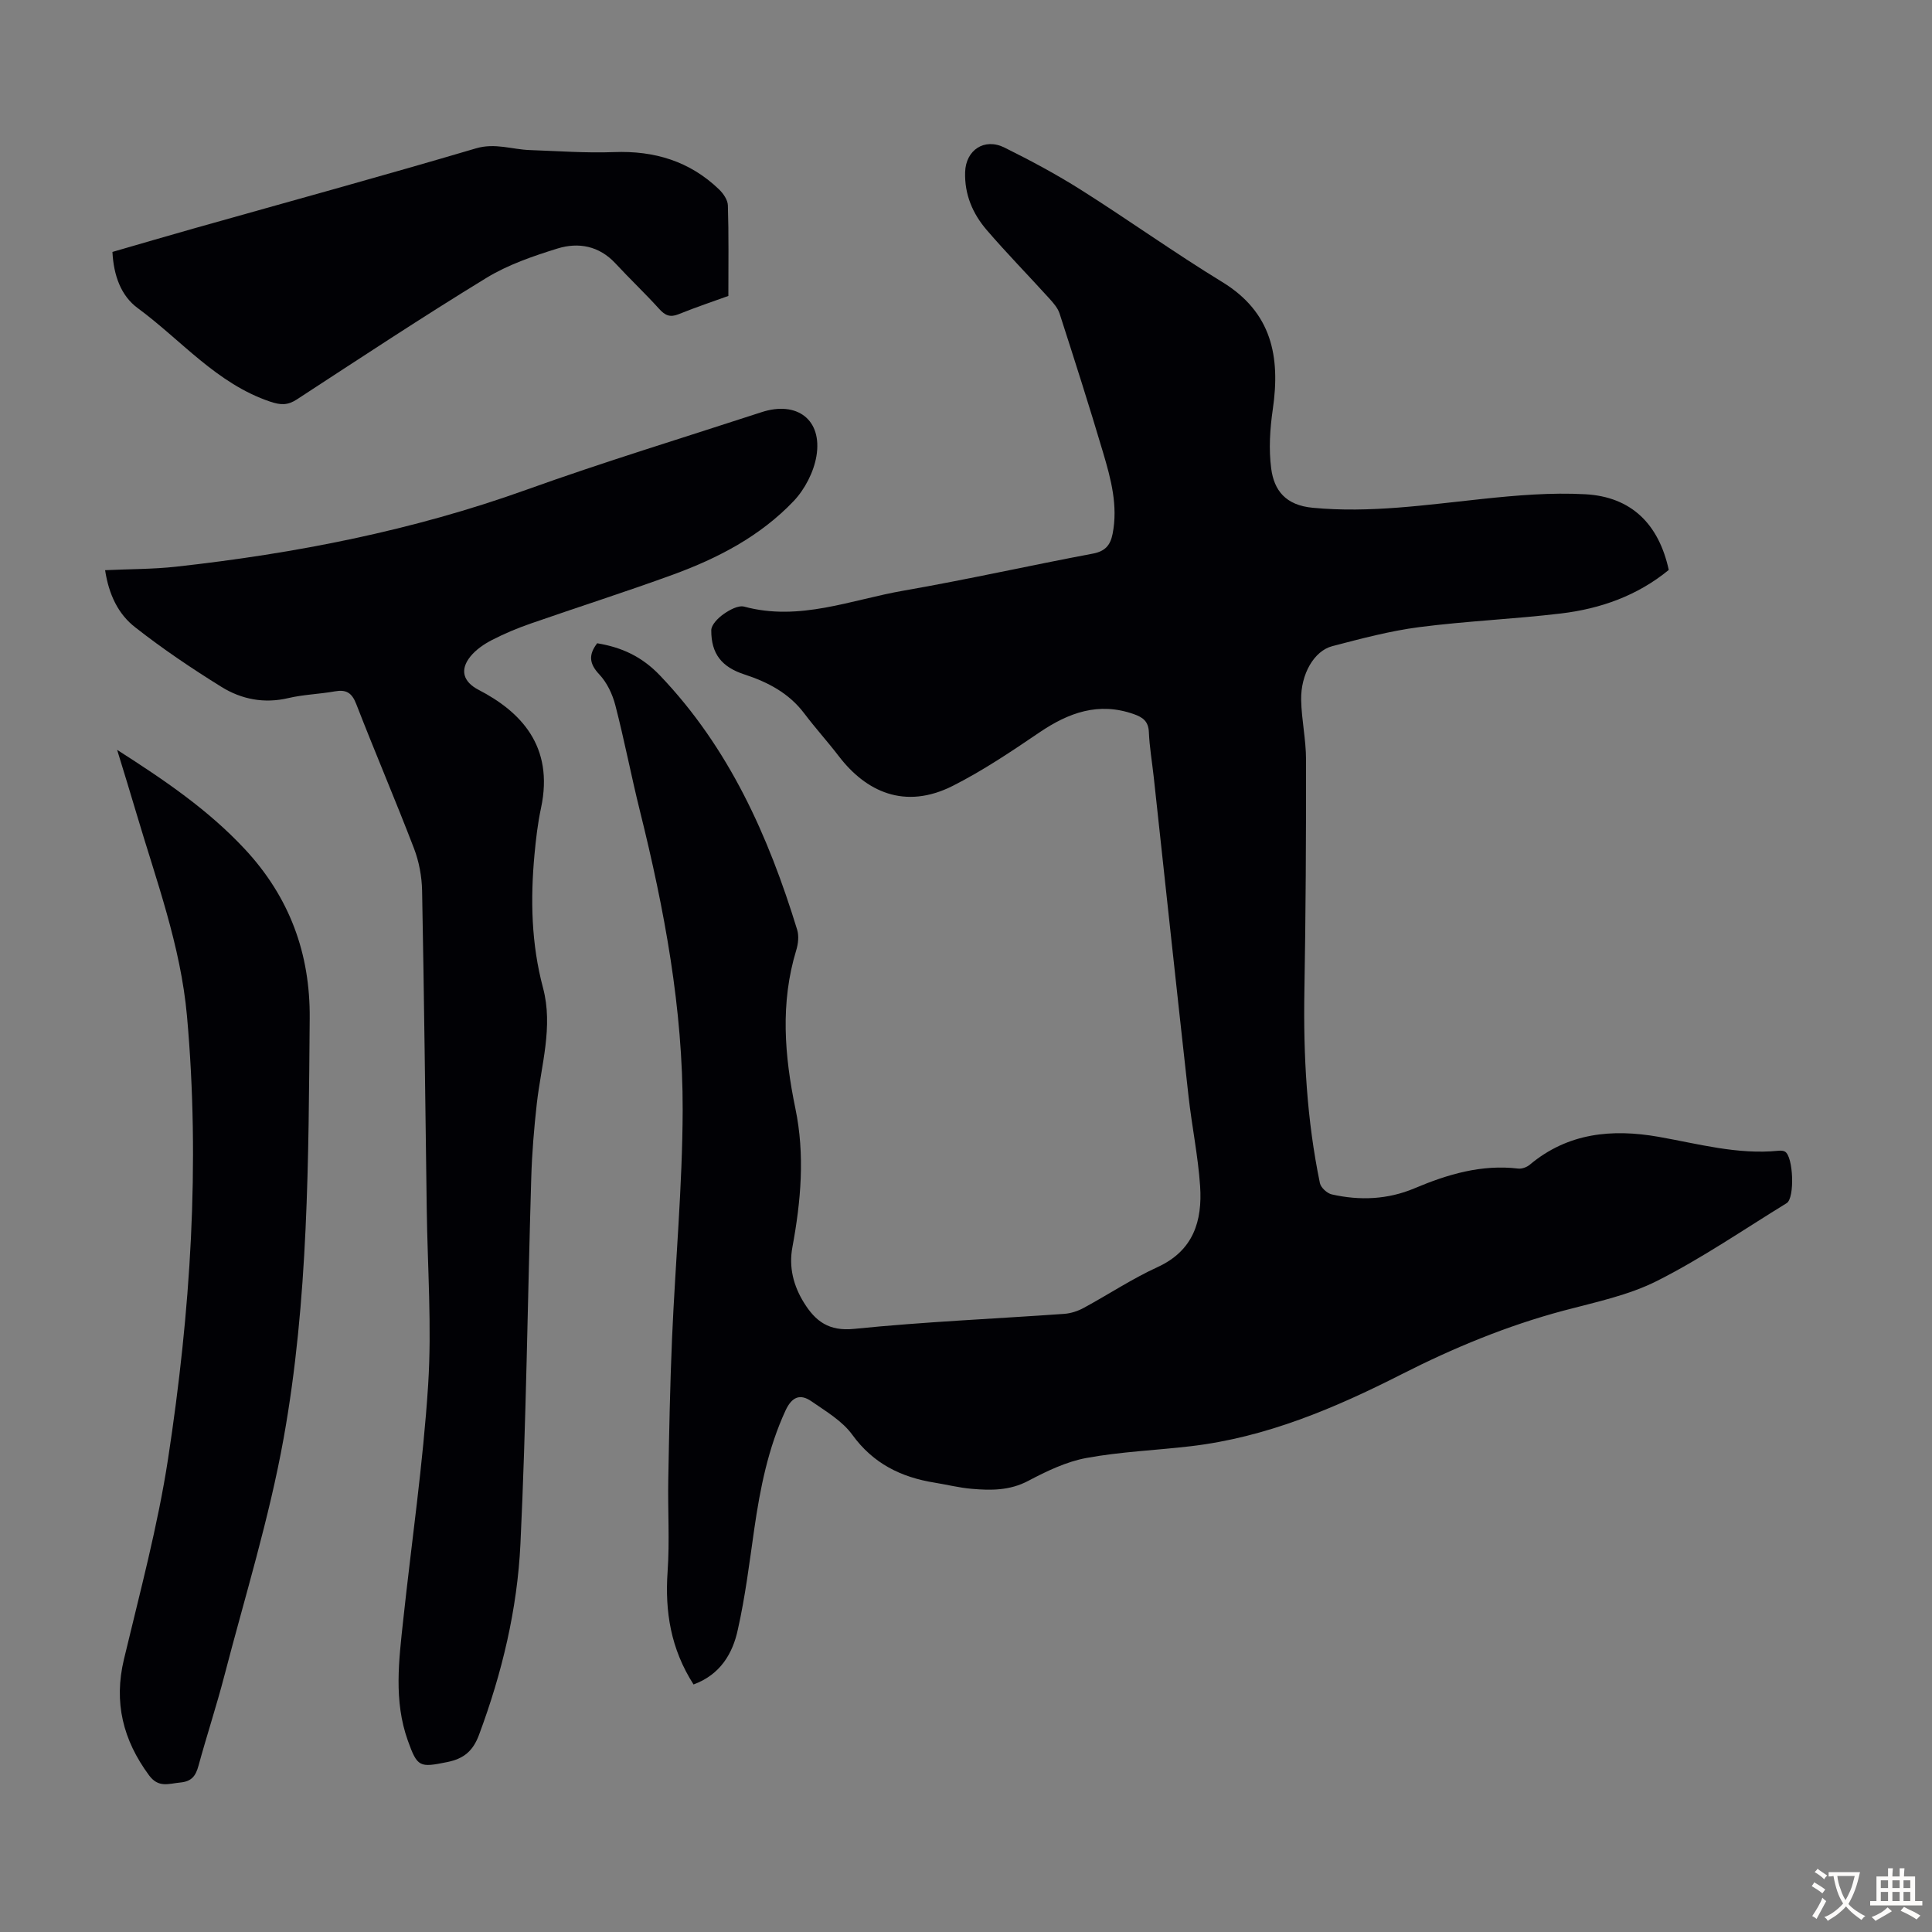 <svg enable-background="new 0 0 400 400" viewBox="0 0 400 400" xmlns="http://www.w3.org/2000/svg"><rect x="0" y="0" width="400" height="400" fill="#808080" stroke="none"/><g fill="#010105"><path d="m143.59 348.75c-4.72-7.37-5.95-15.09-5.37-23.39.44-6.33.02-12.72.14-19.08.18-9.73.36-19.46.78-29.19.68-15.75 2.15-31.48 2.2-47.23.06-21.01-3.79-41.6-8.85-61.96-1.81-7.27-3.21-14.63-5.09-21.88-.59-2.29-1.73-4.7-3.32-6.39-2.15-2.27-2.22-4.12-.44-6.45 5.08.84 9.25 2.74 13 6.67 14.32 15 22.44 33.21 28.4 52.63.4 1.29.22 2.93-.19 4.26-3.32 10.92-2.44 21.81-.17 32.78 1.99 9.57 1.15 19.15-.62 28.68-.78 4.18.22 8.02 2.41 11.54 2.36 3.79 5.11 5.92 10.36 5.39 14.46-1.47 29-2.08 43.51-3.11 1.38-.1 2.84-.58 4.06-1.25 5.11-2.77 9.99-6.02 15.26-8.43 7.45-3.42 9.29-9.57 8.81-16.77-.42-6.23-1.71-12.4-2.4-18.62-2.45-22.01-4.81-44.04-7.2-66.06-.34-3.11-.88-6.22-1.01-9.34-.1-2.23-1.27-3.05-3.12-3.7-7.29-2.57-13.49-.31-19.55 3.8-5.8 3.94-11.66 7.88-17.9 11.04-10 5.06-18.04 1.16-23.61-6.11-2.31-3.02-4.88-5.84-7.17-8.88-3.19-4.22-7.56-6.49-12.43-8.08-4.64-1.52-6.84-4.24-6.82-9.13.01-1.15 1.42-2.56 2.55-3.35 1.22-.86 3.05-1.87 4.28-1.54 11.46 3.09 22.13-1.43 33.02-3.32 13.1-2.28 26.09-5.2 39.16-7.66 2.56-.48 3.62-1.76 4.08-4.08 1.15-5.83-.34-11.36-1.96-16.82-2.86-9.64-5.92-19.22-9.01-28.79-.38-1.19-1.34-2.26-2.21-3.22-4.28-4.72-8.75-9.28-12.9-14.11-2.9-3.38-4.6-7.37-4.45-11.99.15-4.54 3.98-7.13 8.16-5.05 5.4 2.68 10.75 5.54 15.84 8.76 9.83 6.21 19.3 13 29.22 19.06 10.3 6.29 12.06 15.47 10.48 26.35-.59 4.04-.86 8.27-.33 12.29.6 4.5 2.96 7.58 8.61 8.11 11.84 1.12 23.43-.6 35.11-1.83 7.07-.75 14.25-1.36 21.33-.97 9.5.53 15.19 6.15 17.26 15.67-6.45 5.3-14.09 8.03-22.29 9.01-9.77 1.17-19.63 1.57-29.38 2.83-6.07.79-12.05 2.39-17.99 3.94-3.78.98-6.55 5.81-6.45 11.13.08 4.12 1.01 8.24 1.01 12.36.02 15.99-.06 31.97-.34 47.96-.23 13.36.5 26.61 3.21 39.71.19.94 1.49 2.13 2.47 2.35 5.8 1.31 11.58 1.07 17.11-1.26 6.88-2.91 13.88-4.99 21.48-4.09.77.09 1.8-.29 2.41-.81 7.88-6.6 17.02-7.45 26.62-5.77 8.24 1.45 16.36 3.74 24.86 2.89.43-.04.95-.03 1.32.17 1.76.95 2.09 9.62.37 10.68-8.86 5.44-17.49 11.37-26.74 16.05-5.99 3.04-12.86 4.45-19.44 6.2-11.72 3.13-22.77 7.7-33.59 13.2-13.76 6.99-28 13.04-43.58 14.87-7.21.85-14.52 1.13-21.64 2.44-4.17.77-8.23 2.73-12.04 4.74-3.84 2.03-7.74 1.99-11.75 1.64-2.55-.22-5.07-.86-7.61-1.27-6.97-1.12-12.74-3.95-17.07-9.93-2.07-2.85-5.44-4.83-8.44-6.91-2.38-1.65-4.08-.9-5.38 1.91-3.61 7.83-5.25 16.11-6.47 24.54-1 6.96-1.86 13.97-3.4 20.81-1.06 4.97-3.65 9.34-9.17 11.36z"/><path d="m21.76 118.05c5.13-.24 9.93-.2 14.66-.72 24.73-2.73 49-7.47 72.53-15.92 16.09-5.78 32.46-10.76 48.71-16.07 7.36-2.41 12.64 1.57 11.37 9.11-.56 3.29-2.39 6.84-4.7 9.28-6.9 7.26-15.68 11.84-24.99 15.24-9.76 3.56-19.66 6.71-29.47 10.13-2.74.95-5.44 2.08-8.02 3.41-1.65.85-3.31 1.99-4.46 3.41-2.24 2.78-1.49 5.25 1.69 6.9 8.62 4.47 15.69 11.58 12.93 24.48-.68 3.16-1.05 6.4-1.35 9.62-.86 9.29-.67 18.48 1.77 27.62 2.14 8.02-.39 15.98-1.29 23.95-.57 5.1-1 10.24-1.15 15.37-.76 25.27-1.04 50.56-2.24 75.81-.65 13.52-3.81 26.74-8.58 39.52-1.25 3.35-3.14 4.92-6.54 5.62-5.76 1.17-6.21 1.11-8.2-4.46-2.93-8.2-1.85-16.58-.95-24.92 1.74-16.22 4.12-32.4 5.16-48.67.78-12.13-.13-24.38-.29-36.57-.3-21.93-.54-43.87-.96-65.8-.06-2.93-.63-6-1.68-8.74-3.84-10.01-8.07-19.88-11.95-29.88-.91-2.35-2.07-3.05-4.44-2.63-3.19.57-6.48.65-9.62 1.39-5.01 1.18-9.69.26-13.84-2.31-6.14-3.81-12.17-7.87-17.85-12.33-3.49-2.69-5.47-6.72-6.25-11.84z"/><path d="m24.25 155.25c9.92 6.34 18.86 12.43 26.41 20.52 9.29 9.96 13.58 21.65 13.46 35.08-.25 29.1-.24 58.29-5.41 87-2.98 16.55-8.01 32.74-12.25 49.06-1.63 6.27-3.66 12.43-5.37 18.69-.57 2.07-1.4 3.23-3.76 3.45-2.42.23-4.51 1.18-6.49-1.51-5.37-7.29-7.32-15.05-5.18-24 3.29-13.79 7-27.55 9.14-41.54 4.64-30.37 6.67-60.92 3.91-91.67-1.31-14.55-6.36-28.05-10.44-41.85-1.22-4.15-2.51-8.28-4.02-13.23z"/><path d="m150.8 61.27c-3.01 1.09-6.71 2.33-10.32 3.79-1.77.71-2.79.24-4.01-1.11-2.92-3.23-6.1-6.23-9.06-9.43-3.38-3.63-7.66-4.41-12.01-3.06-5.06 1.57-10.24 3.35-14.72 6.09-13.26 8.1-26.22 16.67-39.24 25.16-1.89 1.23-3.34 1.17-5.49.45-11.11-3.74-18.44-12.76-27.45-19.38-3.45-2.53-4.98-6.77-5.22-11.62 5.63-1.63 11.26-3.28 16.91-4.88 19.45-5.49 38.95-10.83 58.34-16.56 3.99-1.18 7.47.23 11.18.35 5.8.2 11.62.64 17.4.42 8.37-.32 15.69 1.88 21.76 7.72.88.85 1.8 2.18 1.83 3.32.19 6.02.1 12.04.1 18.74z"/></g><path d="m377.9 391.2c-.2.3-.4.5-.6.8-.7-.6-1.4-1-2.2-1.5.2-.3.4-.5.5-.8.6.4 1.4.8 2.3 1.5zm-1.8 6.1c-.2-.2-.5-.4-.9-.6.4-.6.8-1.2 1.2-1.9s.7-1.3.9-1.9c.3.3.5.5.8.7-.7 1.3-1.4 2.6-2 3.7zm2.2-9c-.3.3-.5.5-.6.8-.6-.6-1.3-1.1-2-1.5.3-.3.5-.5.6-.7.6.5 1.3.9 2 1.4zm.3.2v-.9h2 4.5c-.3 1.3-.6 2.5-1 3.6s-.9 2.1-1.4 3c.4.5 1 1 1.6 1.4s1.2.8 1.9 1.1c-.3.2-.5.4-.8.8-.4-.3-1-.7-1.6-1.2s-1.2-1.1-1.6-1.6c-.5.6-1.1 1.1-1.7 1.6s-1.4.9-2.1 1.4c-.1-.3-.3-.5-.7-.8.6-.2 1.2-.5 1.9-1s1.4-1.1 2-1.8c-.5-.8-.9-1.6-1.2-2.5s-.6-2-.8-3.2c-.4.1-.7.1-1 .1zm2.5 2.7c.3 1 .7 1.7 1 2.2.3-.5.6-1.1 1-2s.6-1.9.9-3h-3.2-.4c.1.9.3 1.8.7 2.8z" fill="#fcfbfa"/><path d="m396.5 388.5v1.5 3.6h1.5v.9c-.4 0-1 0-1.7 0h-7.9c-.5 0-.9 0-1.2 0v-.9h1.3v-3.5c0-.7 0-1.2 0-1.6h2.4c0-.8 0-1.4 0-1.7h1c0 .3-.1.8-.1 1.7h1.5c0-.8 0-1.4 0-1.7h1c0 .3-.1.9-.1 1.7zm-8.2 9.2c-.2-.3-.5-.5-.8-.8.8-.3 1.4-.6 1.9-.9s1-.7 1.4-1.1c.3.3.6.5.9.8-1.6 1-2.8 1.6-3.4 2zm2.6-6.8v-1.6h-1.5v1.6zm0 2.7v-1.9h-1.5v1.9zm2.4-2.7v-1.6h-1.5v1.6zm0 2.7v-1.9h-1.5v1.9zm.2 2 .7-.8c.4.2.9.5 1.6.8s1.3.7 1.8 1c-.3.3-.5.5-.8.8-.4-.3-1.5-1-3.3-1.8zm2-4.7v-1.6h-1.4v1.6zm0 2.7v-1.9h-1.4v1.9z" fill="#fcfbfa"/></svg>